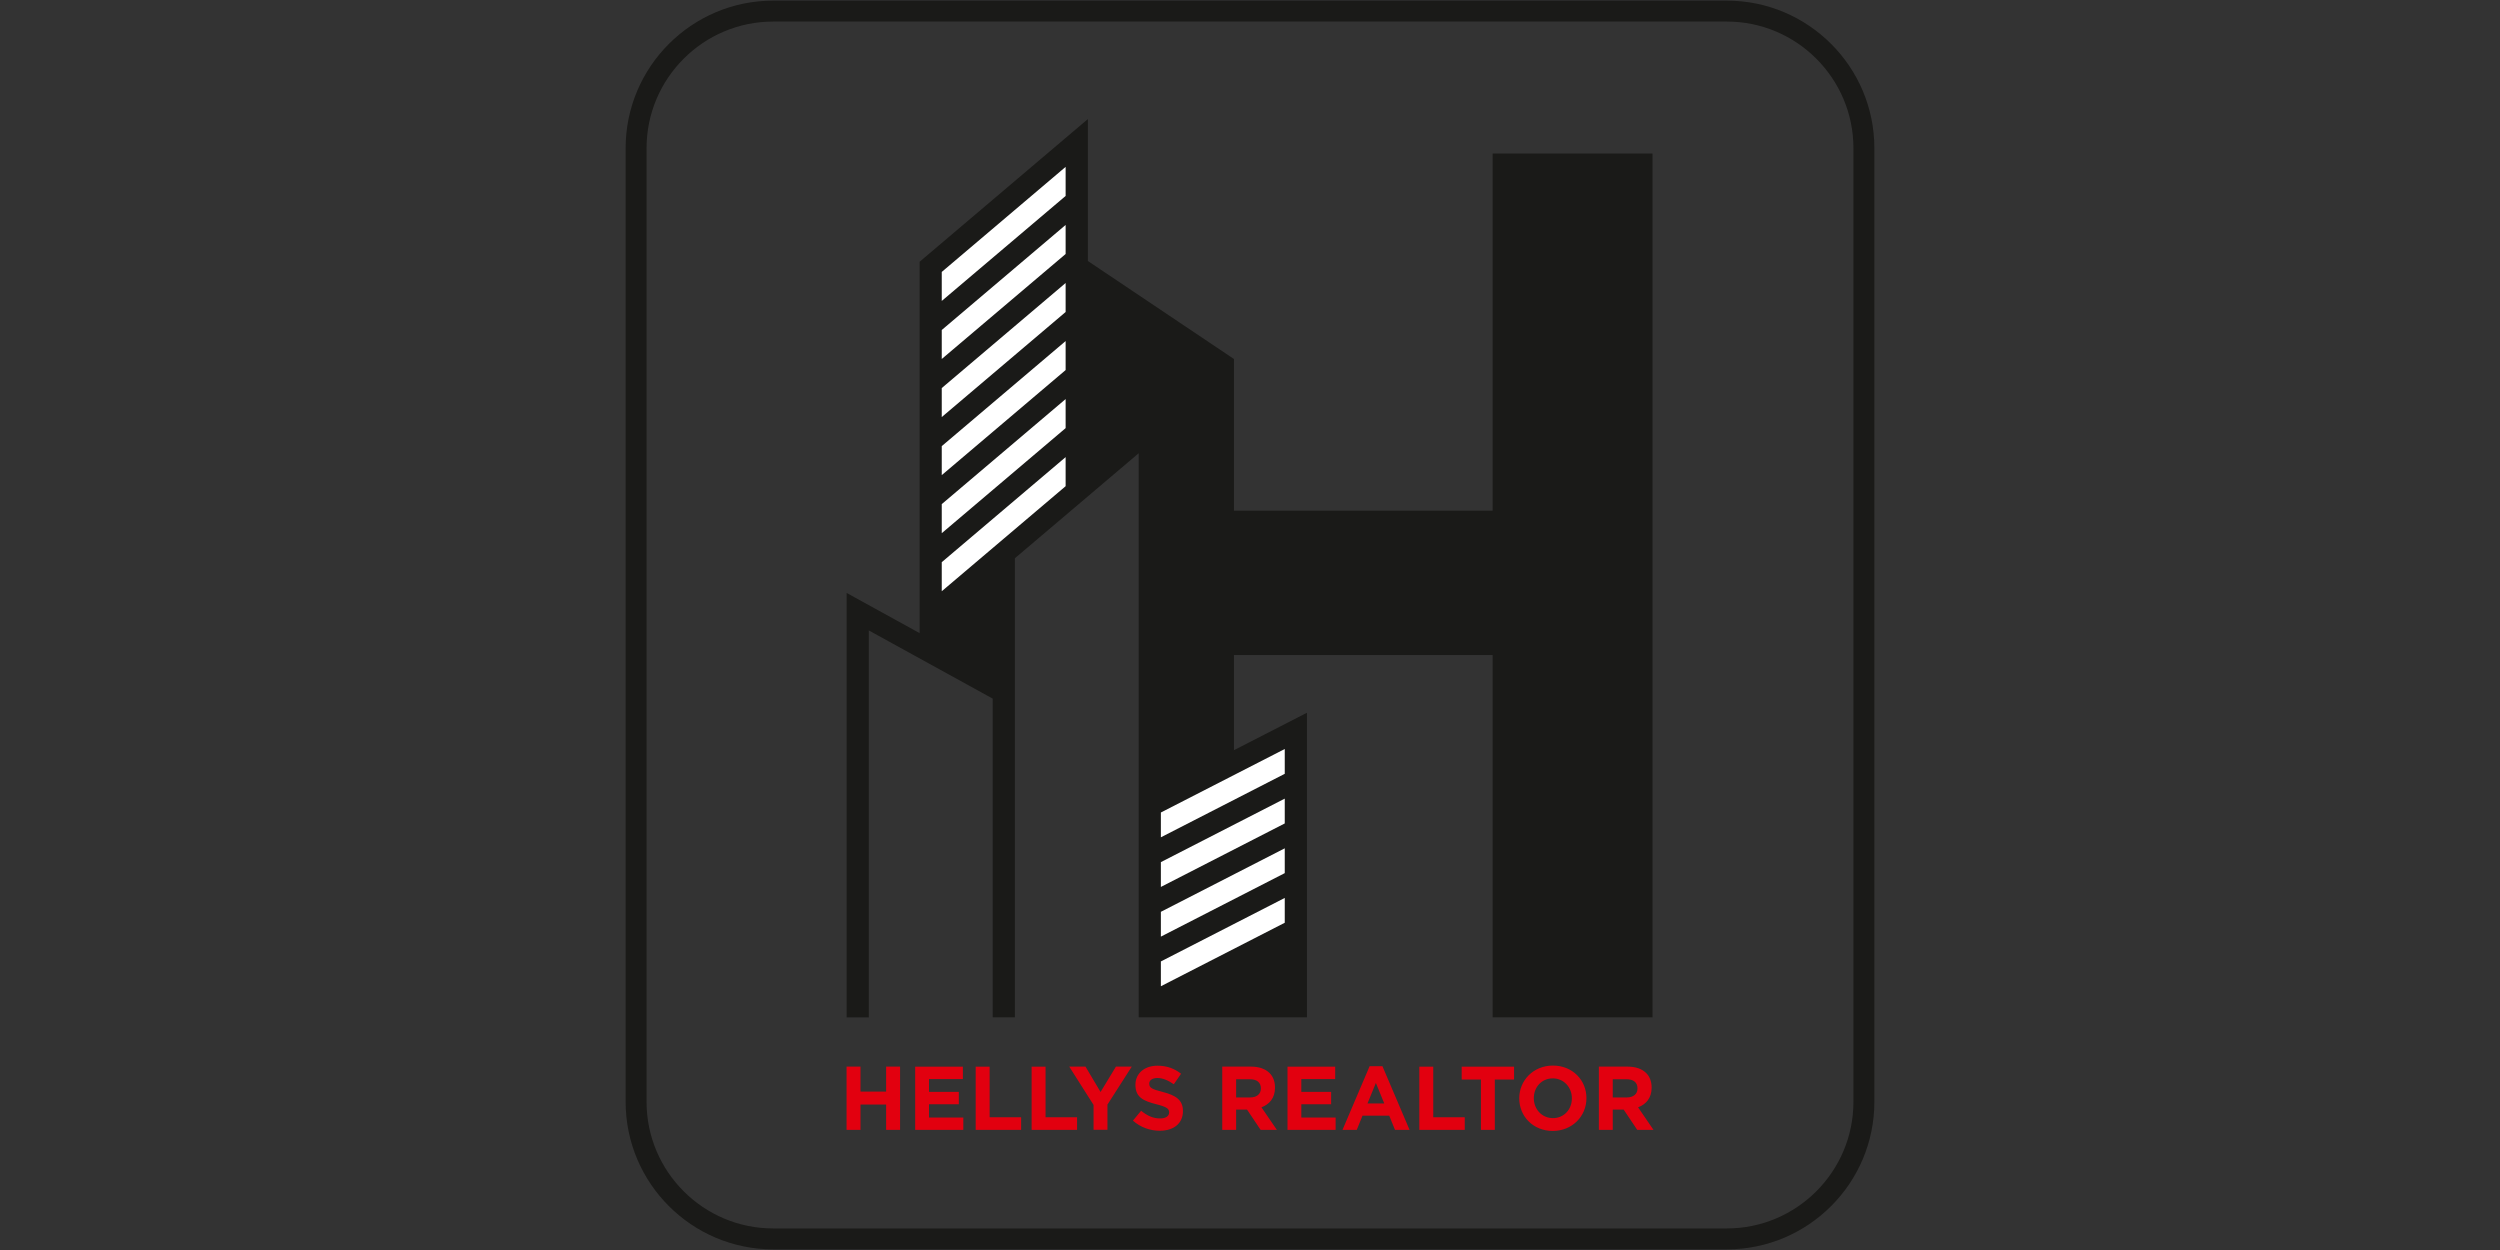 <svg xmlns="http://www.w3.org/2000/svg" id="Layer_1" data-name="Layer 1" viewBox="0 0 400 200"><rect x="0" y="0" width="400" height="200" fill="#333333" stroke="none"/><defs><style>      .cls-1, .cls-2 {        fill: #1a1a18;      }      .cls-3 {        fill: #fff;      }      .cls-3, .cls-4, .cls-2 {        fill-rule: evenodd;      }      .cls-4 {        fill: #e2000f;      }    </style></defs><polygon class="cls-2" points="158.82 96.98 151.13 103.5 150.68 103.26 150.68 99.24 158.82 92.34 158.82 96.98"></polygon><polygon class="cls-2" points="154.45 105.33 158.82 101.63 158.82 107.74 154.45 105.33"></polygon><polygon class="cls-2" points="174.05 74.78 174.05 46.02 193.87 59.31 193.87 121.86 185.74 126.03 185.74 64.87 174.05 74.78"></polygon><path class="cls-2" d="m162.37,89.33l19.82-16.81c0,30.08,0,60.17,0,90.25h26.92v-48.73l-11.68,5.99v-15.22h41.39v57.96h25.58V24.57h-25.58v57.14h-41.39v-24.27l-23.37-15.68v-22.71l-26.92,22.83v59.42l-11.68-6.43v67.91h3.55v-61.91l19.82,10.91v50.99h3.55v-73.44Z"></path><path class="cls-4" d="m135.45,180.78h2.23v-4.06h4.1v4.06h2.23v-10.12h-2.23v4h-4.1v-4h-2.23v10.12h0Zm10.98,0h7.7v-1.98h-5.49v-2.12h4.77v-1.98h-4.77v-2.05h5.42v-1.98h-7.63v10.12h0Zm9.68,0h7.27v-2.02h-5.04v-8.09h-2.23v10.12h0Zm8.95,0h7.27v-2.02h-5.04v-8.09h-2.23v10.12h0Zm9.91,0v-3.99l-3.89-6.13h2.6l2.41,4.06,2.46-4.06h2.53l-3.89,6.08v4.03h-2.23Zm10.59.14c2.18,0,3.71-1.13,3.71-3.14v-.03c0-1.76-1.16-2.5-3.21-3.03-1.75-.45-2.18-.66-2.18-1.33v-.03c0-.49.45-.88,1.3-.88s1.73.38,2.63,1l1.16-1.68c-1.03-.82-2.28-1.29-3.76-1.29-2.07,0-3.54,1.21-3.54,3.05v.03c0,2.01,1.32,2.57,3.35,3.09,1.69.43,2.04.72,2.04,1.29v.03c0,.59-.55.95-1.46.95-1.16,0-2.11-.48-3.02-1.23l-1.31,1.58c1.21,1.08,2.76,1.62,4.29,1.62h0Zm9.99-.14h2.23v-3.24h1.75l2.17,3.24h2.6l-2.47-3.61c1.29-.48,2.17-1.5,2.17-3.14v-.03c0-.95-.3-1.75-.87-2.31-.66-.66-1.66-1.03-2.95-1.03h-4.62v10.12h0Zm2.23-5.2v-2.9h2.21c1.08,0,1.75.49,1.75,1.45v.03c0,.85-.62,1.43-1.71,1.43h-2.25Zm8.22,5.2h7.7v-1.98h-5.49v-2.12h4.77v-1.98h-4.77v-2.05h5.42v-1.98h-7.63v10.12h0Zm8.81,0h2.27l.92-2.27h4.28l.92,2.27h2.33l-4.34-10.19h-2.05l-4.34,10.19h0Zm3.99-4.23l1.34-3.28,1.34,3.28h-2.69Zm8.29,4.23h7.27v-2.02h-5.04v-8.09h-2.23v10.12h0Zm9.86,0v-8.06h-3.08v-2.05h8.38v2.05h-3.08v8.06h-2.23Zm11.49.17c3.12,0,5.39-2.36,5.39-5.23v-.03c0-2.88-2.24-5.2-5.36-5.2s-5.39,2.36-5.39,5.23v.03c0,2.88,2.24,5.2,5.36,5.2h0Zm.03-2.05c-1.79,0-3.06-1.45-3.06-3.18v-.03c0-1.73,1.24-3.15,3.03-3.15s3.06,1.45,3.06,3.18v.03c0,1.73-1.24,3.15-3.03,3.15h0Zm7.34,1.88h2.23v-3.24h1.75l2.17,3.24h2.6l-2.47-3.61c1.29-.48,2.17-1.5,2.17-3.14v-.03c0-.95-.3-1.75-.87-2.31-.66-.66-1.66-1.03-2.95-1.03h-4.62v10.12h0Zm2.23-5.2v-2.9h2.21c1.08,0,1.75.49,1.75,1.45v.03c0,.85-.62,1.43-1.71,1.43h-2.25Z"></path><path class="cls-1" d="m276.29,199.9H123.71c-13.02,0-23.61-10.59-23.61-23.61V23.71C100.1,10.69,110.69.1,123.71.1h152.58c13.02,0,23.61,10.59,23.61,23.61v152.58c0,13.02-10.59,23.61-23.61,23.61ZM123.71,3.45c-11.17,0-20.26,9.09-20.26,20.26v152.58c0,11.17,9.09,20.26,20.26,20.26h152.58c11.17,0,20.26-9.09,20.26-20.26V23.71c0-11.17-9.09-20.26-20.26-20.26H123.71Z"></path><polygon class="cls-3" points="170.5 31.35 150.68 48.15 150.68 43.51 170.5 26.7 170.5 31.35"></polygon><polygon class="cls-3" points="170.5 40.64 150.68 57.44 150.68 52.8 170.5 35.99 170.5 40.64"></polygon><polygon class="cls-3" points="170.5 49.92 150.68 66.73 150.68 62.09 170.5 45.28 170.5 49.92"></polygon><polygon class="cls-3" points="170.5 59.21 150.68 76.02 150.68 71.38 170.5 54.57 170.5 59.21"></polygon><polygon class="cls-3" points="170.5 68.5 150.68 85.31 150.68 80.66 170.5 63.85 170.5 68.5"></polygon><polygon class="cls-3" points="170.5 77.79 150.68 94.6 150.68 89.95 170.5 73.14 170.5 77.79"></polygon><path class="cls-3" d="m205.56,123.81c-6.61,3.39-13.21,6.77-19.82,10.16v-3.97c6.61-3.39,13.21-6.77,19.82-10.16v3.97Z"></path><path class="cls-3" d="m205.56,143.67v3.97l-19.82,10.16v-3.97c6.61-3.39,13.21-6.77,19.82-10.16Z"></path><path class="cls-3" d="m205.56,131.75c-6.61,3.39-13.21,6.77-19.82,10.16v-3.97c6.61-3.39,13.21-6.77,19.82-10.16v3.97Z"></path><path class="cls-3" d="m205.56,135.73v3.97c-6.61,3.39-13.21,6.77-19.82,10.16v-3.97c6.61-3.39,13.21-6.78,19.82-10.16Z"></path></svg>